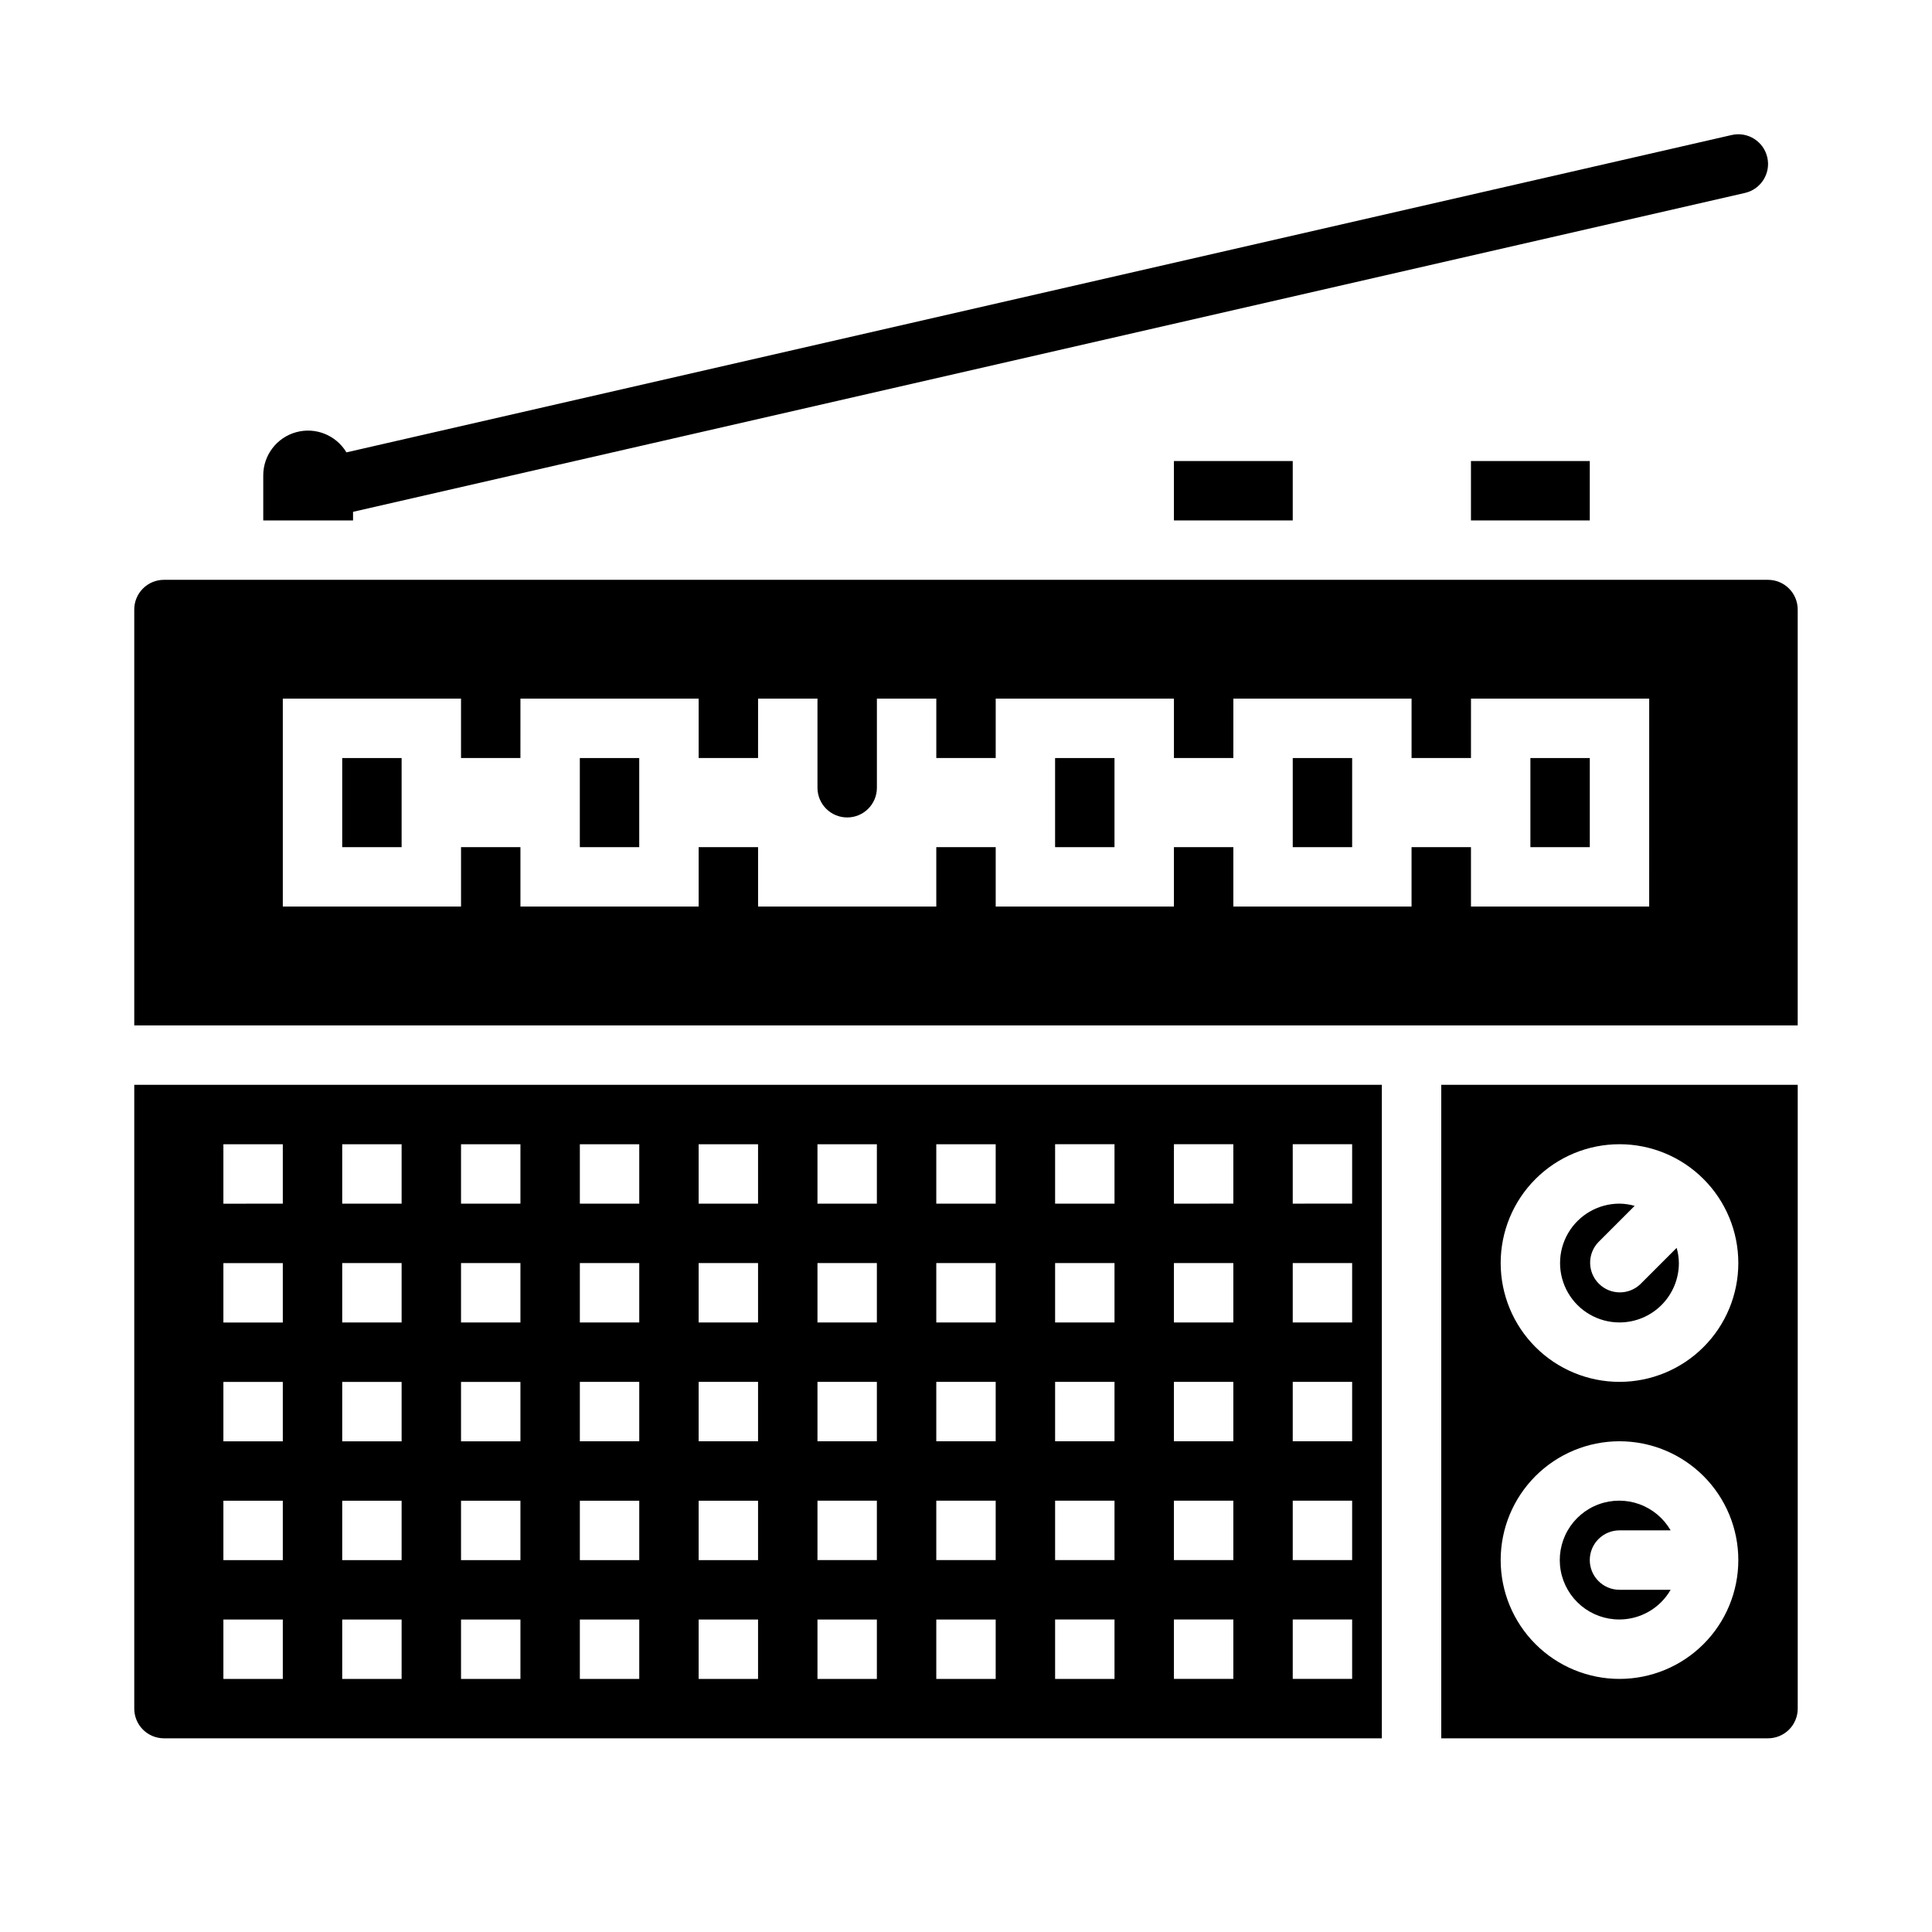 <?xml version="1.0" encoding="UTF-8"?>
<!-- Uploaded to: ICON Repo, www.svgrepo.com, Generator: ICON Repo Mixer Tools -->
<svg fill="#000000" width="800px" height="800px" version="1.1" viewBox="144 144 512 512" xmlns="http://www.w3.org/2000/svg">
 <g>
  <path d="m573.18 573.18c5.598-0.016 10.766-3.016 13.555-7.871h-13.555c-4.348 0-7.871-3.527-7.871-7.875s3.523-7.871 7.871-7.871h13.555c-1.852-3.207-4.777-5.66-8.262-6.926-3.484-1.266-7.301-1.262-10.781 0.012-3.481 1.273-6.402 3.734-8.246 6.949-1.844 3.215-2.496 6.977-1.84 10.625 0.656 3.644 2.578 6.945 5.426 9.316 2.848 2.371 6.441 3.66 10.148 3.641z"/>
  <path d="m533.82 266.18h31.488v15.742h-31.488z"/>
  <path d="m179.58 596.8c0 2.086 0.828 4.09 2.305 5.566 1.477 1.473 3.481 2.305 5.566 2.305h322.75v-173.18h-330.62zm307.01-149.57h15.742v15.742l-15.742 0.004zm0 31.488h15.742v15.742h-15.742zm0 31.488h15.742v15.742h-15.742zm0 31.488h15.742v15.742h-15.742zm0 31.488h15.742v15.742h-15.742zm-31.488-125.95h15.742v15.742l-15.742 0.004zm0 31.488h15.742v15.742h-15.742zm0 31.488h15.742v15.742h-15.742zm0 31.488h15.742v15.742h-15.742zm0 31.488h15.742v15.742h-15.742zm-31.488-125.95h15.742v15.742l-15.742 0.004zm0 31.488h15.742v15.742h-15.742zm0 31.488h15.742v15.742h-15.742zm0 31.488h15.742v15.742h-15.742zm0 31.488h15.742v15.742h-15.742zm-31.488-125.95h15.742v15.742l-15.742 0.004zm0 31.488h15.742v15.742h-15.742zm0 31.488h15.742v15.742h-15.742zm0 31.488h15.742v15.742h-15.742zm0 31.488h15.742v15.742h-15.742zm-31.488-125.95h15.742v15.742l-15.742 0.004zm0 31.488h15.742v15.742h-15.742zm0 31.488h15.742v15.742h-15.742zm0 31.488h15.742v15.742h-15.742zm0 31.488h15.742v15.742h-15.742zm-31.488-125.95h15.742v15.742l-15.742 0.004zm0 31.488h15.742v15.742h-15.742zm0 31.488h15.742v15.742h-15.742zm0 31.488h15.742v15.742h-15.742zm0 31.488h15.742v15.742h-15.742zm-31.484-125.95h15.742v15.742l-15.742 0.004zm0 31.488h15.742v15.742h-15.742zm0 31.488h15.742v15.742h-15.742zm0 31.488h15.742v15.742h-15.742zm0 31.488h15.742v15.742h-15.742zm-31.488-125.95h15.742v15.742l-15.742 0.004zm0 31.488h15.742v15.742h-15.742zm0 31.488h15.742v15.742h-15.742zm0 31.488h15.742v15.742h-15.742zm0 31.488h15.742v15.742h-15.742zm-31.488-125.95h15.742v15.742l-15.742 0.004zm0 31.488h15.742v15.742h-15.742zm0 31.488h15.742v15.742h-15.742zm0 31.488h15.742v15.742h-15.742zm0 31.488h15.742v15.742h-15.742zm-31.488-125.95h15.742v15.742l-15.742 0.004zm0 31.488h15.742v15.742h-15.742zm0 31.488h15.742v15.742h-15.742zm0 31.488h15.742v15.742h-15.742zm0 31.488h15.742v15.742h-15.742z"/>
  <path d="m525.95 604.67h86.594c2.09 0 4.09-0.832 5.566-2.305 1.477-1.477 2.305-3.481 2.305-5.566v-165.31h-94.465zm47.23-157.44h0.004c8.352 0 16.359 3.316 22.266 9.223s9.223 13.914 9.223 22.266-3.316 16.359-9.223 22.266-13.914 9.223-22.266 9.223c-8.352 0-16.359-3.316-22.266-9.223s-9.223-13.914-9.223-22.266 3.316-16.359 9.223-22.266 13.914-9.223 22.266-9.223zm0 78.719h0.004c8.352 0 16.359 3.32 22.266 9.223 5.906 5.906 9.223 13.914 9.223 22.266s-3.316 16.363-9.223 22.266c-5.906 5.906-13.914 9.223-22.266 9.223-8.352 0-16.359-3.316-22.266-9.223-5.906-5.902-9.223-13.914-9.223-22.266s3.316-16.359 9.223-22.266c5.906-5.902 13.914-9.223 22.266-9.223z"/>
  <path d="m573.18 494.46c4.176 0 8.18-1.656 11.133-4.609 2.953-2.953 4.609-6.957 4.609-11.133-0.016-1.359-0.215-2.715-0.59-4.023l-9.59 9.59h0.004c-3.09 2.981-8 2.941-11.035-0.098-3.039-3.035-3.082-7.945-0.098-11.035l9.59-9.59v0.004c-1.309-0.375-2.664-0.574-4.023-0.59-5.625 0-10.824 3-13.637 7.871s-2.812 10.871 0 15.742 8.012 7.871 13.637 7.871z"/>
  <path d="m455.1 266.18h31.488v15.742h-31.488z"/>
  <path d="m237.56 279.64 368.87-84.508c4.238-0.969 6.891-5.191 5.922-9.43-0.973-4.238-5.191-6.891-9.434-5.922l-367.11 84.105c-2.746-4.582-8.215-6.769-13.363-5.336-5.148 1.438-8.699 6.133-8.68 11.477v11.895h23.797z"/>
  <path d="m612.54 297.66h-425.09c-4.348 0-7.871 3.523-7.871 7.871v110.21h440.83v-110.21c0-2.09-0.828-4.09-2.305-5.566s-3.477-2.305-5.566-2.305zm-31.488 86.59h-47.23v-15.742h-15.746v15.742h-47.23v-15.742h-15.746v15.742h-47.23v-15.742h-15.746v15.742h-47.23v-15.742h-15.746v15.742h-47.23v-15.742h-15.742v15.742h-47.234v-55.105h47.23v15.742h15.742l0.004-15.742h47.23v15.742h15.742l0.004-15.742h15.742v23.617c0 4.348 3.527 7.871 7.875 7.871 4.348 0 7.871-3.523 7.871-7.871v-23.617h15.742v15.742h15.742l0.004-15.742h47.23v15.742h15.742l0.004-15.742h47.23v15.742h15.742l0.004-15.742h47.23z"/>
  <path d="m234.69 344.89h15.742v23.617h-15.742z"/>
  <path d="m297.66 344.89h15.742v23.617h-15.742z"/>
  <path d="m423.61 344.89h15.742v23.617h-15.742z"/>
  <path d="m486.59 344.89h15.742v23.617h-15.742z"/>
  <path d="m549.57 344.89h15.742v23.617h-15.742z"/>
 </g>
</svg>